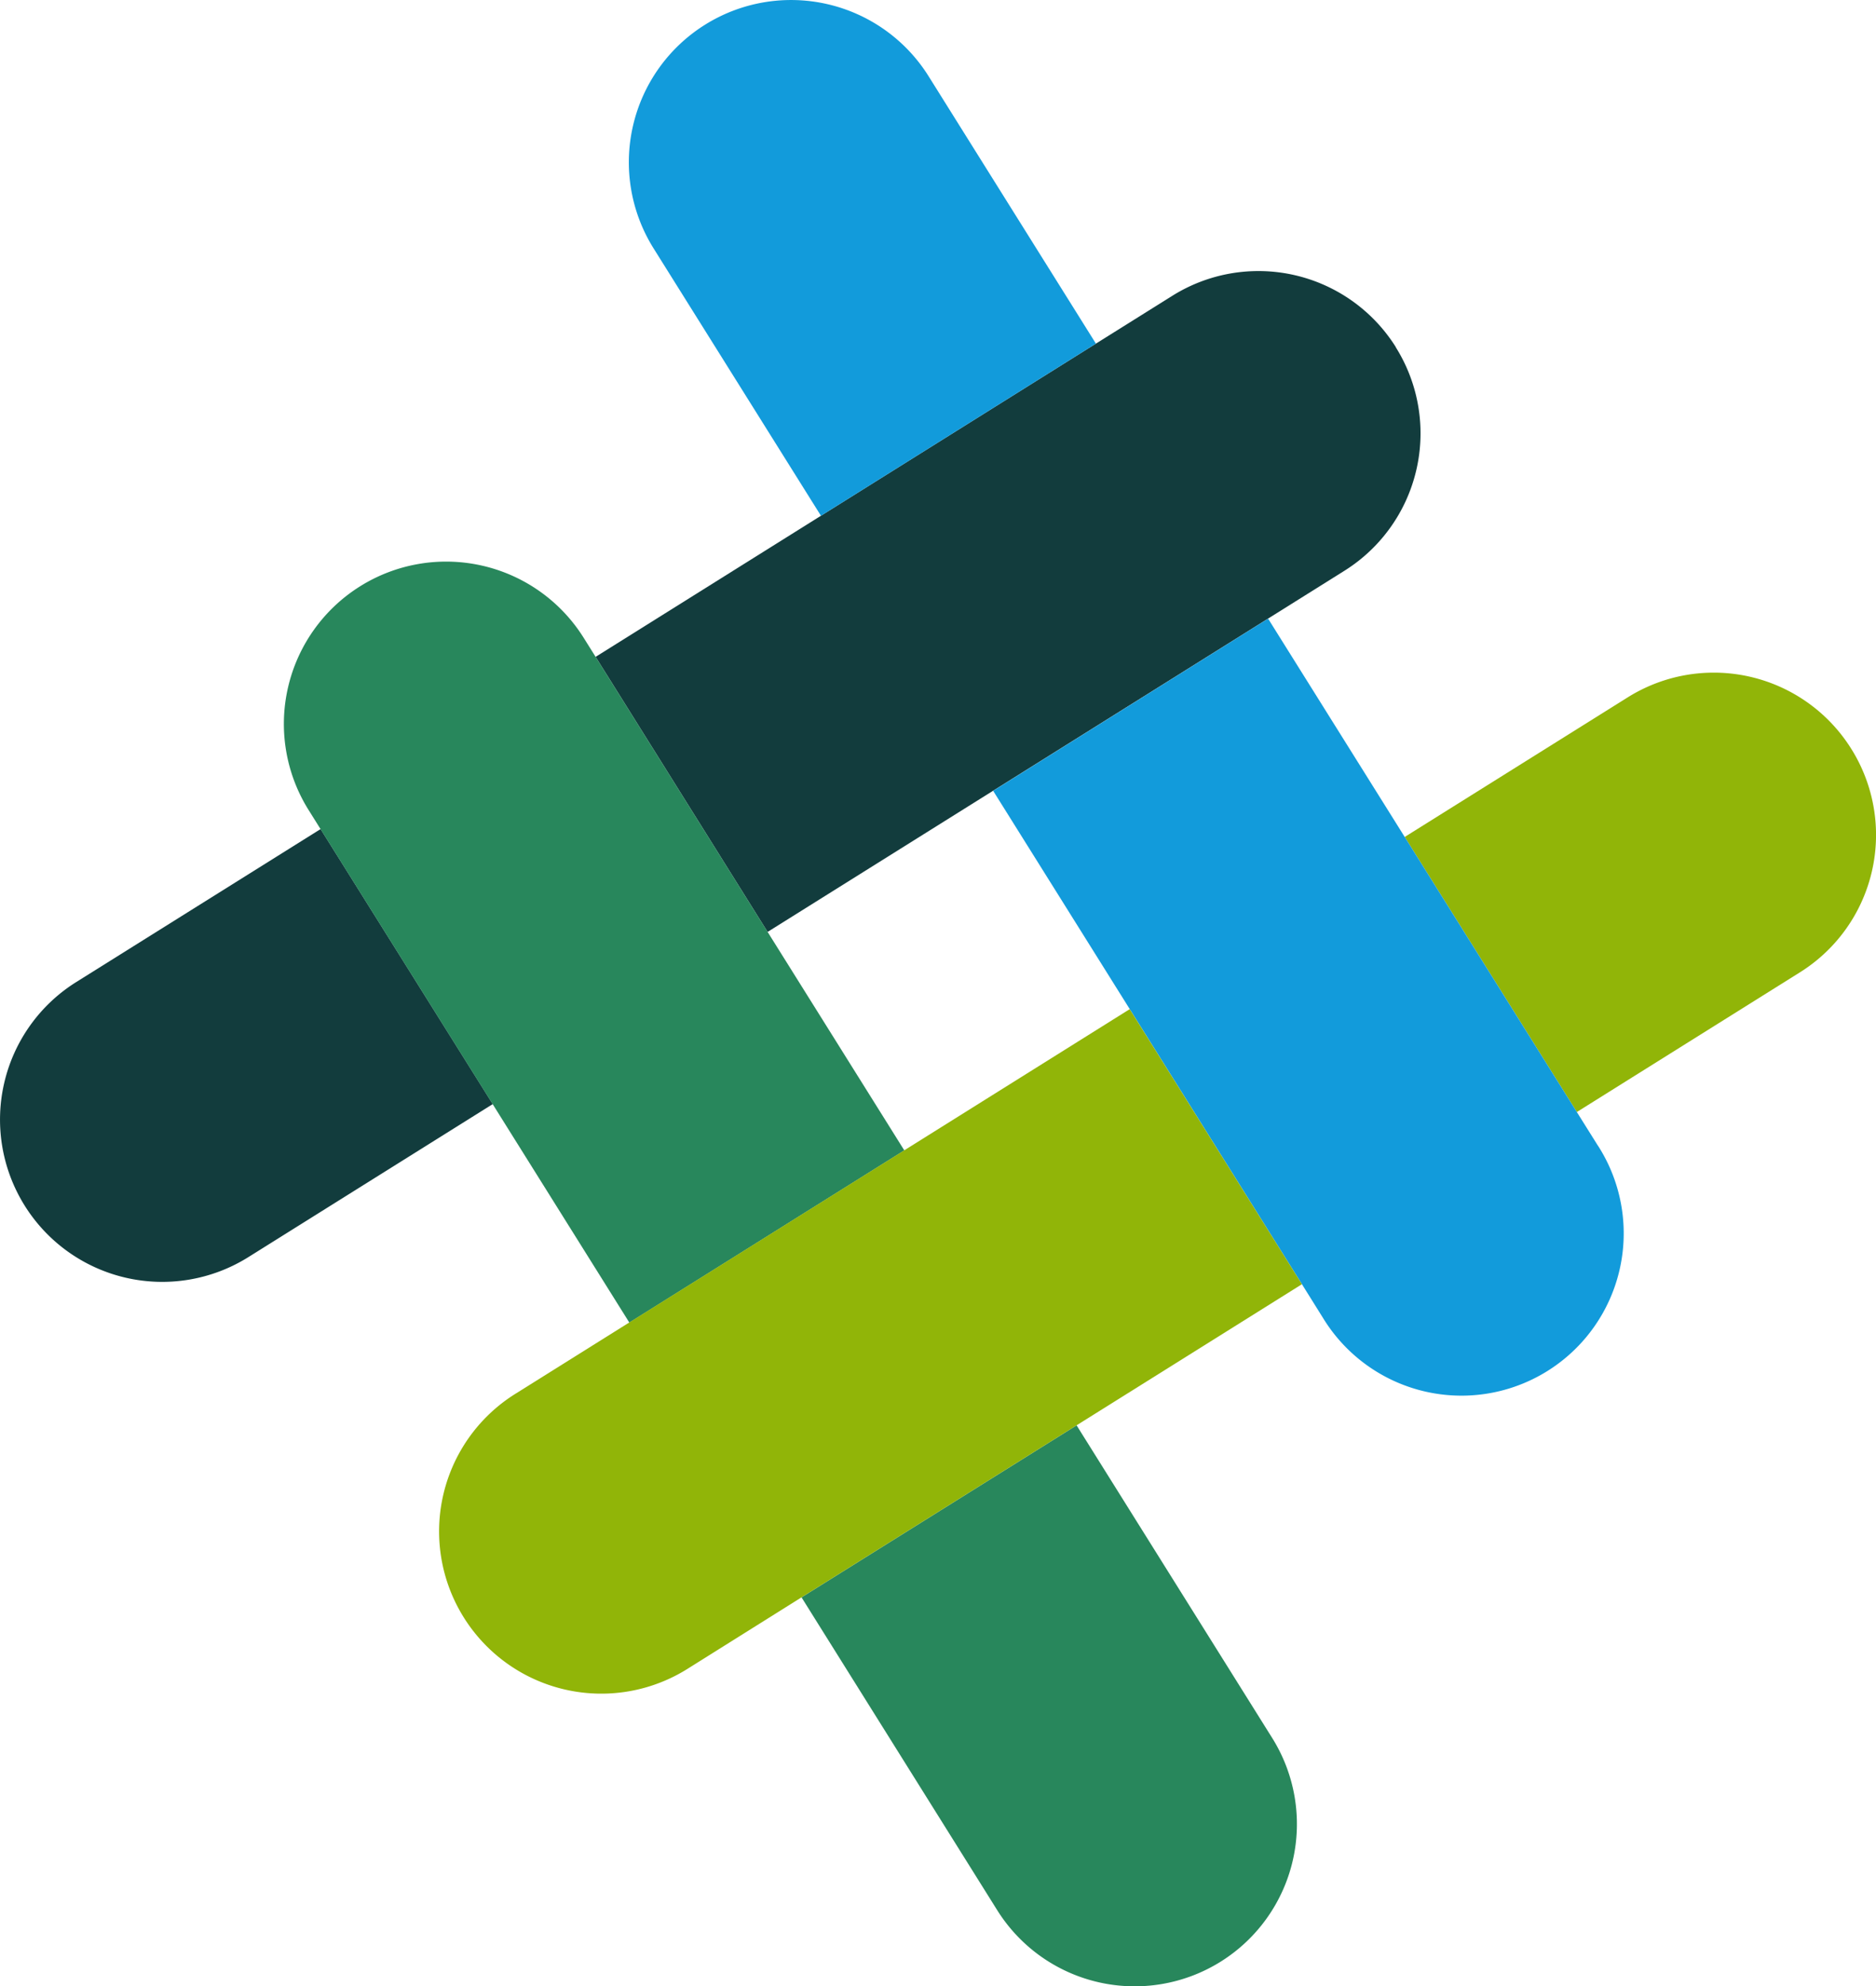 <svg xmlns="http://www.w3.org/2000/svg" xmlns:xlink="http://www.w3.org/1999/xlink" width="57.678" height="61.057" viewBox="0 0 57.678 61.057"><defs><clipPath id="clip-path"><rect id="Rechteck_12" data-name="Rechteck 12" width="57.678" height="61.057" transform="translate(0 0)" fill="none"></rect></clipPath></defs><g id="Gruppe_17" data-name="Gruppe 17" transform="translate(-2423 -289)"><g id="Gruppe_16" data-name="Gruppe 16" transform="translate(2423 289)"><g id="Gruppe_15" data-name="Gruppe 15" clip-path="url(#clip-path)"><path id="Pfad_48" data-name="Pfad 48" d="M2.342,30.188a4.987,4.987,0,0,0,5.292,8.455l7.516-4.705L9.857,25.484Z" fill="#123c3d"></path><path id="Pfad_49" data-name="Pfad 49" d="M42.917,10.673a4.986,4.986,0,0,0-6.873-1.581l-2.349,1.47L25.24,15.854l-6.928,4.337L23.6,28.646l6.929-4.337,8.454-5.292,2.349-1.471a4.983,4.983,0,0,0,1.581-6.873" fill="#123c3d"></path><path id="Pfad_50" data-name="Pfad 50" d="M28.549,2.342a4.987,4.987,0,0,0-8.455,5.292l5.146,8.22,8.454-5.292Z" fill="#129bdb"></path><path id="Pfad_51" data-name="Pfad 51" d="M56.917,23.017a4.986,4.986,0,0,0-6.873-1.581l-6.856,4.291,5.292,8.455,6.856-4.292a4.981,4.981,0,0,0,1.581-6.873" fill="#91b508"></path><path id="Pfad_52" data-name="Pfad 52" d="M49.131,35.221l-.651-1.039-5.292-8.455-4.2-6.711-8.453,5.293,4.2,6.711,5.293,8.454.649,1.039a4.988,4.988,0,1,0,8.456-5.292" fill="#129bdb"></path><path id="Pfad_53" data-name="Pfad 53" d="M30.659,58.715a4.987,4.987,0,1,0,8.455-5.292L33.1,43.812,24.643,49.1Z" fill="#28875c"></path><path id="Pfad_54" data-name="Pfad 54" d="M23.6,28.645,18.312,20.19l-.368-.587A4.987,4.987,0,0,0,9.489,24.9l.368.588,5.292,8.454,4.2,6.712,8.454-5.293Z" fill="#28875c"></path><path id="Pfad_55" data-name="Pfad 55" d="M34.733,31.02l-6.928,4.337L19.35,40.649l-3.478,2.178a4.987,4.987,0,1,0,5.292,8.454L24.643,49.1,33.1,43.812l6.928-4.337Z" fill="#91b508"></path></g></g></g></svg>